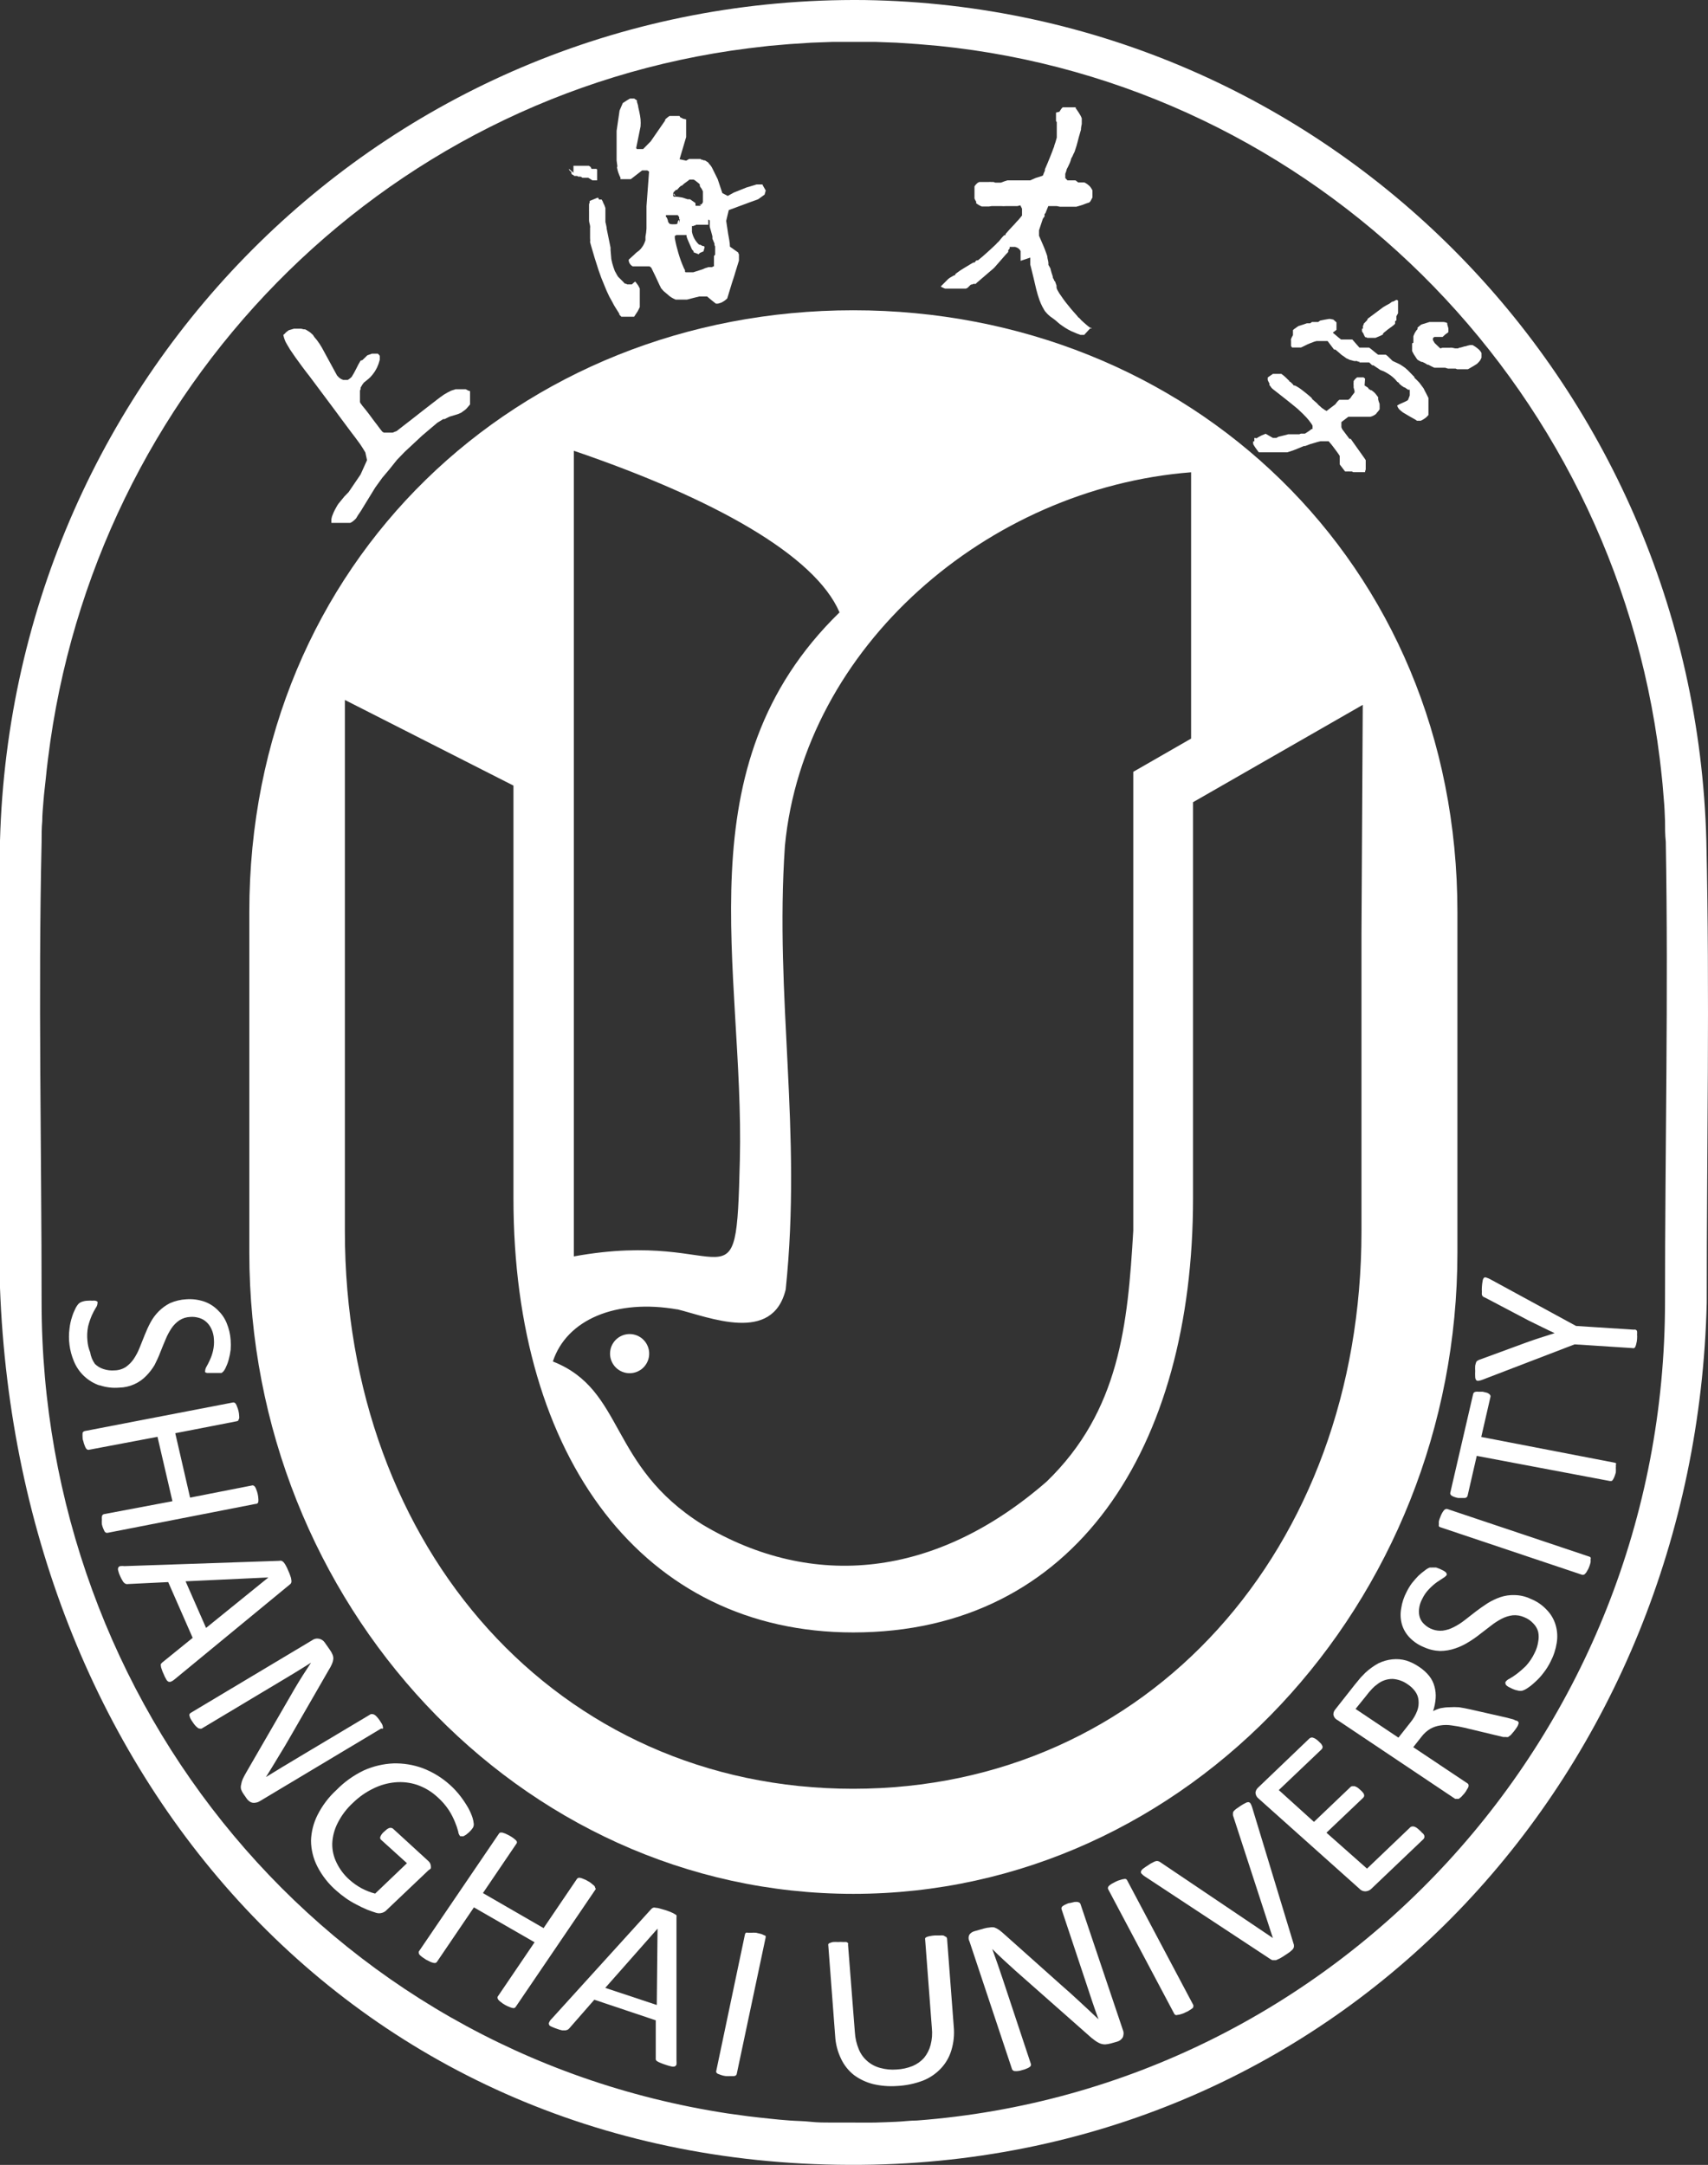 <svg xmlns="http://www.w3.org/2000/svg" xmlns:xlink="http://www.w3.org/1999/xlink" width="132.628" height="168.111" viewBox="0 0 132.628 168.111" fill="none">
<rect x="0" y="0" width="132.628" height="168.111" fill="#333333" stroke="none"/>
<path d="M132.5 65.284C131.54 29.494 103 0.544 67.14 0.004C30.36 -0.396 1 28.844 0 65.284L0 100.004C1.43 138.434 28.27 168.934 67.79 168.094C104.86 167.264 131.66 137.324 132.53 101.154C132.53 89.174 132.77 77.234 132.5 65.284ZM129.29 101.084C129.29 134.684 103.72 162.194 71.21 164.664C70.66 164.664 70.12 164.744 69.57 164.764C69.02 164.784 68.48 164.814 67.93 164.824C67.38 164.834 66.82 164.824 66.26 164.824C65.7 164.824 65.15 164.824 64.6 164.824C64.05 164.824 63.5 164.824 62.95 164.764C62.4 164.704 61.86 164.704 61.32 164.664C60.78 164.624 60.23 164.574 59.7 164.514C59.17 164.454 58.62 164.404 58.09 164.334L56.49 164.114C25.26 159.334 3.23 132.364 3.23 101.114C3.23 89.234 2.96 77.264 3.23 65.394C3.23 64.844 3.23 64.304 3.28 63.764C3.28 63.224 3.34 62.684 3.38 62.144C3.42 61.604 3.5 61.004 3.55 60.504C3.6 60.004 3.66 59.434 3.73 58.904C7.26 30.244 29.48 7.384 58.09 3.754L59.7 3.564L61.32 3.424L63 3.314L64.65 3.254L66.31 3.254L67.98 3.254L69.62 3.314L71.26 3.424L72.88 3.564C101.97 6.514 125.24 29.564 128.88 58.904C128.95 59.434 129 59.974 129.06 60.504C129.12 61.034 129.15 61.574 129.2 62.114C129.25 62.654 129.27 63.194 129.29 63.734C129.29 64.274 129.29 64.814 129.35 65.364C129.56 77.234 129.29 89.204 129.29 101.084Z" fill-rule="evenodd"  fill="#FFFFFF" >
</path>
<path d="M113.17 97.264L113.17 70.824C113.17 43.614 92.24 24.094 66.26 24.094C40.28 24.094 19.36 43.604 19.36 70.824L19.36 97.264C19.36 124.474 40.29 147.064 66.26 147.064C92.23 147.064 113.17 124.474 113.17 97.264ZM44.56 35.004C55.42 38.714 63.29 43.114 65.19 47.554C52.87 59.554 57.81 75.214 57.45 90.074C57.15 102.424 56.9 95.314 44.56 97.564L44.56 35.004ZM52.56 101.664C55.11 102.294 59.99 104.354 61.01 100.134C62.3 87.754 60.14 77.544 60.95 65.674C62.43 50.254 76.67 37.904 92.49 36.674L92.49 57.354L88 59.934L88 95.564C87.57 102.874 86.94 109.564 81.28 115.044C72.69 122.534 63.12 123.514 54.54 118.384C47.21 113.784 48.54 107.934 42.93 105.724C44 102.464 47.84 100.844 52.61 101.684L52.56 101.664ZM26.78 95.614L26.78 72.474L26.78 54.354L39.87 61.004L39.87 93.054C39.87 113.264 49.99 126.764 66.25 126.764C83.53 126.764 92.64 112.404 92.64 93.054L92.64 62.294L105.82 54.734L105.72 72.474L105.72 95.614C105.72 120.274 89.15 138.904 66.24 138.904C43.34 138.904 26.78 120.314 26.78 95.614Z" fill-rule="evenodd"  fill="#FFFFFF" >
</path>
<path d="M48.9 106.634C48.95 106.634 48.999 106.631 49.049 106.626C49.098 106.621 49.147 106.613 49.196 106.603C49.245 106.593 49.293 106.581 49.34 106.566C49.388 106.551 49.434 106.534 49.48 106.515C49.526 106.496 49.571 106.474 49.614 106.45C49.658 106.427 49.701 106.401 49.742 106.373C49.783 106.345 49.823 106.315 49.861 106.284C49.899 106.252 49.936 106.218 49.971 106.183C50.006 106.148 50.039 106.111 50.07 106.072C50.101 106.033 50.131 105.993 50.158 105.952C50.186 105.911 50.211 105.868 50.234 105.824C50.257 105.78 50.278 105.735 50.297 105.689C50.316 105.643 50.332 105.596 50.347 105.548C50.361 105.501 50.373 105.453 50.382 105.404C50.392 105.355 50.399 105.305 50.403 105.256C50.408 105.207 50.41 105.157 50.41 105.107C50.41 105.058 50.407 105.008 50.402 104.959C50.397 104.909 50.389 104.86 50.38 104.811C50.37 104.762 50.357 104.714 50.343 104.667C50.328 104.62 50.311 104.573 50.292 104.527C50.273 104.481 50.252 104.436 50.228 104.393C50.204 104.349 50.179 104.306 50.151 104.265C50.123 104.224 50.093 104.184 50.062 104.146C50.03 104.107 49.997 104.071 49.961 104.036C49.926 104.001 49.889 103.967 49.851 103.936C49.812 103.905 49.772 103.875 49.731 103.848C49.689 103.82 49.647 103.794 49.603 103.771C49.559 103.748 49.514 103.727 49.468 103.708C49.422 103.689 49.375 103.673 49.328 103.658C49.28 103.644 49.232 103.632 49.183 103.623C49.134 103.613 49.085 103.606 49.035 103.601C48.986 103.596 48.936 103.594 48.887 103.594C48.837 103.594 48.787 103.597 48.738 103.602C48.688 103.607 48.639 103.614 48.591 103.624C48.542 103.633 48.494 103.645 48.446 103.66C48.399 103.675 48.352 103.692 48.306 103.711C48.26 103.73 48.215 103.751 48.172 103.775C48.128 103.798 48.085 103.824 48.044 103.851C48.002 103.879 47.963 103.909 47.924 103.94C47.886 103.972 47.849 104.005 47.814 104.04C47.779 104.075 47.746 104.112 47.714 104.151C47.683 104.19 47.653 104.23 47.626 104.271C47.598 104.312 47.572 104.355 47.549 104.398C47.526 104.442 47.504 104.487 47.485 104.533C47.466 104.579 47.45 104.626 47.435 104.673C47.421 104.721 47.409 104.769 47.399 104.818C47.389 104.867 47.382 104.916 47.377 104.965C47.372 105.014 47.37 105.064 47.37 105.114C47.37 105.164 47.373 105.214 47.377 105.264C47.382 105.313 47.39 105.363 47.399 105.412C47.409 105.461 47.421 105.509 47.436 105.557C47.45 105.605 47.467 105.652 47.487 105.698C47.506 105.744 47.527 105.789 47.551 105.833C47.575 105.877 47.6 105.92 47.628 105.962C47.656 106.003 47.686 106.043 47.718 106.082C47.75 106.121 47.783 106.157 47.819 106.192C47.854 106.227 47.891 106.261 47.93 106.293C47.969 106.324 48.009 106.354 48.051 106.381C48.092 106.409 48.135 106.435 48.179 106.458C48.224 106.481 48.269 106.502 48.315 106.521C48.362 106.54 48.409 106.557 48.457 106.571C48.505 106.585 48.553 106.597 48.602 106.607C48.651 106.616 48.701 106.623 48.75 106.628C48.8 106.633 48.85 106.635 48.9 106.634Z" fill-rule="evenodd"  fill="#FFFFFF" >
</path>
<path d="M97.31 34.264L97.31 34.364L97.31 34.484L97.39 34.624L97.49 34.774L97.62 34.954L97.75 35.124L97.82 35.124L97.9 35.124L98.71 35.124L98.86 35.124L99.24 35.124L99.36 35.124L99.5 35.124L99.62 35.124L99.79 35.124L99.96 35.124L100.21 35.044L100.47 34.954L100.87 34.794L101.25 34.634L101.35 34.634C101.603 34.528 101.863 34.441 102.13 34.374L102.33 34.314L102.54 34.264L102.7 34.264L102.86 34.264L102.99 34.264L103.11 34.264L103.17 34.264L103.4 34.534L103.62 34.824C103.76 35.014 103.91 35.204 104.03 35.404L104.03 35.474C104.035 35.534 104.035 35.594 104.03 35.654C104.03 35.654 104.03 35.654 104.03 35.724C104.035 35.747 104.035 35.771 104.03 35.794L104.03 35.924L104.03 36.064L104.45 36.614L104.54 36.614L104.63 36.614C104.67 36.605 104.71 36.605 104.75 36.614L104.87 36.614L104.98 36.614L105.08 36.664L105.26 36.664L105.36 36.664L106 36.664L106 36.604C106.012 36.553 106.029 36.502 106.05 36.454L106.05 36.384L106.05 36.504C106.05 36.504 106.05 36.414 106.05 36.374L106.05 36.274L106.05 36.224C106.054 36.194 106.054 36.164 106.05 36.134C106.046 36.107 106.046 36.081 106.05 36.054C106.05 36.054 106.05 36.004 106.05 35.974C106.055 35.934 106.055 35.894 106.05 35.854C106.045 35.834 106.045 35.814 106.05 35.794L106.05 35.734L105.96 35.594L105.1 34.384L104.89 34.084L104.79 34.084L104.22 33.324L104.16 33.174L104.16 33.074L104.16 33.004L104.16 32.944L104.16 32.874L104.16 32.774L104.7 32.364L104.84 32.364L104.9 32.364L105.08 32.364L105.79 32.364L106.06 32.364L106.31 32.364L106.4 32.364C106.465 32.349 106.528 32.329 106.59 32.304C106.684 32.263 106.771 32.209 106.85 32.144L106.93 32.034L107.02 31.934L107.13 31.784C107.129 31.767 107.129 31.751 107.13 31.734C107.125 31.704 107.125 31.674 107.13 31.644L107.13 31.594L107.13 31.464C107.13 31.394 107.13 31.314 107.08 31.244L107.02 31.034C107.01 30.974 107.01 30.914 107.02 30.854L106.84 30.614C106.792 30.552 106.739 30.496 106.68 30.444L106.5 30.304L106.44 30.304C106.403 30.271 106.363 30.241 106.32 30.214L106.27 30.214L106.27 30.164L106.21 30.094L105.96 29.934L106 29.404L105.88 29.304L105.38 29.304L105.26 29.404L105.18 29.494L105.11 29.594L105.11 29.654L105.11 29.704C105.099 29.777 105.099 29.851 105.11 29.924L105.11 29.984L105.11 30.094L105.18 30.344L105.18 30.474L105.12 30.554C105.021 30.671 104.931 30.794 104.85 30.924L104.7 31.044L104.64 31.044L104.45 31.044L104.39 31.044L104.32 31.044L104 31.044C103.932 31.096 103.872 31.156 103.82 31.224L103.75 31.314L103.68 31.404L103.48 31.554L103.23 31.744L103.01 31.914L102.85 31.824L102.76 31.754L102.68 31.704L102.57 31.614C102.538 31.576 102.501 31.542 102.46 31.514L102.38 31.444L102.31 31.364L102.21 31.264L102.09 31.164L101.99 31.074L101.88 30.984L101.88 30.934C101.72 30.774 101.54 30.634 101.37 30.494L101.19 30.354L101.01 30.214L100.85 30.104L100.68 30.004C100.634 29.973 100.584 29.949 100.53 29.934L100.46 29.934L100.35 29.794L100.27 29.724L100.19 29.644L100.13 29.644L100.13 29.594L99.81 29.284C99.713 29.192 99.61 29.109 99.5 29.034L99 29.034L98.91 29.034L98.84 29.034L98.55 29.234L98.44 29.314L98.44 29.514L98.5 29.644L98.57 29.774L98.57 29.834L98.57 29.894C98.6 29.94 98.633 29.983 98.67 30.024C98.698 30.072 98.731 30.115 98.77 30.154L98.9 30.264L99.03 30.364L99.87 31.024L100.32 31.384L100.77 31.754L101.18 32.144L101.46 32.434L101.63 32.634L101.78 32.834L101.85 32.934L101.92 33.054C101.916 33.077 101.916 33.101 101.92 33.124L101.92 33.174L101.92 33.254L101.92 33.314L101.85 33.314L101.67 33.454L101.5 33.564L101.33 33.674L101.24 33.674L101.15 33.674L101.01 33.674L100.89 33.724L100.83 33.724L100.53 33.724L100.34 33.724L100.19 33.724L100.03 33.724L99.69 33.814L99.28 33.914L99.11 34.004L99 34.004L98.91 34.004L98.84 34.004L98.56 33.844L98.28 33.684L97.96 33.814L97.81 33.894L97.68 33.964L97.58 34.034L97.4 34.004L97.4 34.064L97.4 34.124L97.4 34.194L97.4 34.274L97.31 34.264Z" fill-rule="evenodd"  fill="#FFFFFF" >
</path>
<path d="M46.21 146.584C46.207 146.53 46.187 146.483 46.15 146.444L45.96 146.284C45.866 146.2 45.763 146.13 45.65 146.074C45.541 146.003 45.424 145.946 45.3 145.904C45.224 145.867 45.144 145.841 45.06 145.824C45.01 145.807 44.96 145.807 44.91 145.824C44.864 145.838 44.828 145.865 44.8 145.904L42.21 149.724L37.5 147.004L40.09 143.184C40.106 143.167 40.119 143.148 40.127 143.126C40.136 143.105 40.141 143.082 40.141 143.059C40.141 143.036 40.136 143.013 40.127 142.992C40.119 142.97 40.106 142.951 40.09 142.934C40.031 142.873 39.968 142.816 39.9 142.764C39.798 142.687 39.691 142.617 39.58 142.554L39.24 142.384L39 142.304L38.84 142.304C38.797 142.323 38.764 142.353 38.74 142.394L32.52 151.544C32.51 151.584 32.51 151.624 32.52 151.664C32.525 151.714 32.545 151.757 32.58 151.794C32.639 151.855 32.703 151.912 32.77 151.964L33.08 152.174L33.42 152.344C33.501 152.38 33.584 152.407 33.67 152.424C33.724 152.44 33.777 152.44 33.83 152.424C33.87 152.406 33.904 152.379 33.93 152.344L36.8 148.114L41.51 150.824L38.64 155.054C38.628 155.094 38.628 155.134 38.64 155.174C38.652 155.224 38.675 155.267 38.71 155.304C38.764 155.365 38.824 155.418 38.89 155.464C38.989 155.548 39.096 155.621 39.21 155.684C39.318 155.748 39.432 155.801 39.55 155.844C39.627 155.88 39.707 155.907 39.79 155.924C39.814 155.933 39.838 155.938 39.863 155.939C39.889 155.94 39.913 155.936 39.937 155.927C39.961 155.919 39.983 155.907 40.002 155.891C40.022 155.875 40.038 155.856 40.05 155.834L46.26 146.694C46.256 146.652 46.239 146.615 46.21 146.584Z" fill-rule="evenodd"  fill="#FFFFFF" >
</path>
<path d="M7.72 107.564C8.22 107.735 8.734 107.798 9.26 107.754C9.459 107.75 9.656 107.727 9.85 107.683C10.044 107.64 10.233 107.578 10.415 107.497C10.597 107.417 10.769 107.319 10.931 107.204C11.094 107.089 11.243 106.959 11.38 106.814C11.618 106.568 11.824 106.298 12 106.004C12.16 105.684 12.32 105.354 12.45 105.004C12.58 104.654 12.72 104.354 12.86 104.004C12.982 103.706 13.132 103.423 13.31 103.154C13.473 102.908 13.676 102.701 13.92 102.534C14.047 102.451 14.182 102.386 14.327 102.34C14.471 102.295 14.619 102.27 14.77 102.264C14.998 102.246 15.221 102.27 15.44 102.334C15.65 102.39 15.837 102.49 16 102.634C16.176 102.788 16.312 102.972 16.41 103.184C16.532 103.441 16.598 103.711 16.61 103.994C16.634 104.301 16.61 104.604 16.54 104.904C16.481 105.153 16.398 105.393 16.29 105.624C16.2 105.824 16.11 105.994 16.03 106.134C15.972 106.23 15.938 106.333 15.93 106.444C15.92 106.481 15.92 106.518 15.93 106.554C15.973 106.584 16.019 106.604 16.07 106.614L16.3 106.614L16.6 106.614L16.89 106.614L17.08 106.614L17.21 106.614L17.34 106.504C17.43 106.396 17.5 106.276 17.55 106.144C17.645 105.949 17.718 105.746 17.77 105.534C17.833 105.298 17.88 105.058 17.91 104.814C17.93 104.561 17.93 104.308 17.91 104.054C17.878 103.59 17.771 103.143 17.59 102.714C17.428 102.332 17.194 101.998 16.89 101.714C16.589 101.419 16.239 101.202 15.84 101.064C15.391 100.917 14.931 100.86 14.46 100.894C14.022 100.918 13.602 101.018 13.2 101.194C12.873 101.361 12.579 101.574 12.32 101.834C12.07 102.088 11.86 102.371 11.69 102.684C11.517 103.008 11.364 103.342 11.23 103.684L10.83 104.684C10.71 104.984 10.56 105.267 10.38 105.534C10.216 105.772 10.016 105.976 9.78 106.144C9.651 106.229 9.512 106.294 9.364 106.34C9.216 106.386 9.065 106.411 8.91 106.414C8.613 106.44 8.323 106.406 8.04 106.314C7.785 106.234 7.562 106.1 7.37 105.914C7.177 105.64 7.054 105.336 7 105.004C6.884 104.722 6.814 104.429 6.79 104.124C6.75 103.748 6.767 103.375 6.84 103.004C6.914 102.71 7.011 102.424 7.13 102.144C7.221 101.941 7.324 101.744 7.44 101.554C7.518 101.45 7.561 101.334 7.57 101.204C7.582 101.164 7.582 101.124 7.57 101.084C7.522 101.04 7.465 101.014 7.4 101.004C7.327 100.992 7.254 100.992 7.18 101.004C7.064 100.994 6.947 100.994 6.83 101.004C6.672 101.005 6.519 101.032 6.37 101.084C6.268 101.118 6.178 101.171 6.1 101.244C5.998 101.358 5.915 101.485 5.85 101.624C5.744 101.833 5.657 102.05 5.59 102.274C5.497 102.558 5.433 102.848 5.4 103.144C5.341 103.575 5.34 104.006 5.396 104.436C5.452 104.867 5.563 105.283 5.73 105.684C5.818 105.906 5.929 106.115 6.063 106.311C6.196 106.509 6.35 106.689 6.522 106.853C6.695 107.017 6.883 107.161 7.087 107.284C7.29 107.408 7.505 107.508 7.73 107.584L7.72 107.564Z" fill-rule="evenodd"  fill="#FFFFFF" >
</path>
<path d="M22.621 122.884C22.637 122.818 22.637 122.751 22.621 122.684C22.613 122.584 22.59 122.487 22.551 122.394C22.505 122.247 22.448 122.104 22.381 121.964C22.327 121.826 22.264 121.693 22.191 121.564C22.147 121.478 22.093 121.398 22.031 121.324C21.985 121.274 21.932 121.234 21.871 121.204C21.804 121.188 21.737 121.188 21.671 121.204L9.671 121.614C9.557 121.599 9.444 121.599 9.331 121.614C9.263 121.632 9.213 121.672 9.181 121.734C9.151 121.814 9.151 121.894 9.181 121.974C9.213 122.113 9.259 122.246 9.321 122.374C9.372 122.495 9.432 122.612 9.501 122.724C9.538 122.8 9.588 122.867 9.651 122.924C9.694 122.963 9.744 122.99 9.801 123.004C9.854 123.015 9.907 123.015 9.961 123.004L13.061 122.854L14.961 127.184L12.591 129.104L12.491 129.214C12.479 129.264 12.479 129.314 12.491 129.364C12.497 129.448 12.517 129.528 12.551 129.604C12.593 129.742 12.646 129.876 12.711 130.004C12.762 130.14 12.825 130.27 12.901 130.394C12.939 130.474 12.996 130.538 13.071 130.584C13.141 130.61 13.211 130.61 13.281 130.584C13.384 130.539 13.477 130.479 13.561 130.404L22.561 122.994C22.586 122.96 22.606 122.924 22.621 122.884ZM16.001 126.414L14.411 122.794L20.841 122.494L16.001 126.414Z" fill-rule="evenodd"  fill="#FFFFFF" >
</path>
<path d="M33.45 145.094C33.462 145.021 33.462 144.947 33.45 144.874C33.441 144.804 33.421 144.738 33.39 144.674C33.355 144.614 33.312 144.561 33.26 144.514L30.52 142.004C30.484 141.976 30.444 141.956 30.4 141.944C30.347 141.935 30.293 141.935 30.24 141.944C30.173 141.969 30.109 142.003 30.05 142.044C29.974 142.104 29.9 142.167 29.83 142.234C29.702 142.337 29.605 142.464 29.54 142.614C29.529 142.636 29.522 142.659 29.52 142.683C29.517 142.707 29.518 142.731 29.523 142.755C29.529 142.779 29.538 142.801 29.551 142.821C29.564 142.842 29.581 142.859 29.6 142.874L31.6 144.684L29.13 147.044C28.757 146.947 28.4 146.807 28.06 146.624C27.729 146.441 27.422 146.225 27.14 145.974C26.719 145.601 26.386 145.161 26.14 144.654C26.023 144.421 25.936 144.178 25.878 143.925C25.821 143.671 25.795 143.414 25.8 143.154C25.812 142.877 25.853 142.604 25.924 142.336C25.995 142.068 26.093 141.811 26.22 141.564C26.523 140.964 26.923 140.437 27.42 139.984C27.884 139.533 28.407 139.166 28.99 138.884C29.524 138.62 30.087 138.46 30.68 138.404C31.256 138.352 31.82 138.415 32.37 138.594C32.953 138.794 33.473 139.1 33.93 139.514C34.289 139.825 34.599 140.178 34.86 140.574C35.05 140.872 35.21 141.186 35.34 141.514C35.438 141.745 35.518 141.982 35.58 142.224C35.594 142.359 35.644 142.479 35.73 142.584C35.767 142.594 35.803 142.594 35.84 142.584C35.893 142.598 35.947 142.598 36 142.584L36.19 142.474L36.43 142.274C36.54 142.172 36.637 142.059 36.72 141.934C36.77 141.844 36.793 141.747 36.79 141.644C36.776 141.473 36.742 141.307 36.69 141.144C36.603 140.884 36.493 140.634 36.36 140.394C36.183 140.084 35.986 139.788 35.77 139.504C35.516 139.17 35.233 138.863 34.92 138.584C34.298 138.029 33.598 137.603 32.82 137.304C32.083 137.037 31.323 136.913 30.54 136.934C30.146 136.951 29.758 137.006 29.375 137.097C28.991 137.188 28.62 137.313 28.26 137.474C27.456 137.858 26.743 138.368 26.12 139.004C25.517 139.559 25.03 140.203 24.66 140.934C24.502 141.245 24.381 141.569 24.295 141.906C24.209 142.243 24.16 142.586 24.15 142.934C24.153 143.282 24.196 143.625 24.279 143.963C24.361 144.301 24.482 144.624 24.64 144.934C24.827 145.299 25.047 145.642 25.301 145.963C25.555 146.285 25.838 146.578 26.15 146.844C26.376 147.044 26.613 147.231 26.86 147.404C27.115 147.584 27.382 147.744 27.66 147.884C27.93 148.032 28.206 148.165 28.49 148.284C28.77 148.394 29.01 148.474 29.2 148.534C29.36 148.584 29.52 148.584 29.68 148.534C29.822 148.492 29.942 148.415 30.04 148.304L33.27 145.234C33.336 145.195 33.396 145.148 33.45 145.094Z" fill-rule="evenodd"  fill="#FFFFFF" >
</path>
<path d="M20 116.734C20.039 116.699 20.059 116.656 20.06 116.604C20.07 116.524 20.07 116.444 20.06 116.364C20.045 116.122 19.992 115.889 19.9 115.664C19.875 115.59 19.842 115.52 19.8 115.454C19.768 115.411 19.728 115.378 19.68 115.354C19.637 115.339 19.593 115.339 19.55 115.354L14.76 116.294L13.61 111.294L18.39 110.364C18.436 110.356 18.476 110.336 18.51 110.304C18.51 110.304 18.51 110.234 18.57 110.164C18.58 110.087 18.58 110.011 18.57 109.934C18.566 109.812 18.549 109.692 18.52 109.574C18.494 109.457 18.457 109.344 18.41 109.234C18.384 109.157 18.351 109.084 18.31 109.014C18.28 108.969 18.24 108.935 18.19 108.914C18.143 108.899 18.097 108.899 18.05 108.914L6.59 111.124C6.544 111.132 6.504 111.152 6.47 111.184C6.449 111.201 6.433 111.221 6.422 111.246C6.412 111.271 6.408 111.297 6.41 111.324C6.404 111.404 6.404 111.484 6.41 111.564C6.41 111.654 6.41 111.774 6.47 111.914C6.495 112.035 6.532 112.151 6.58 112.264C6.605 112.338 6.638 112.408 6.68 112.474C6.71 112.519 6.75 112.553 6.8 112.574C6.847 112.589 6.893 112.589 6.94 112.574L12.23 111.574L13.39 116.574L8.09 117.574C8.044 117.582 8.004 117.602 7.97 117.634C7.936 117.675 7.916 117.721 7.91 117.774C7.9 117.851 7.9 117.927 7.91 118.004C7.899 118.124 7.899 118.244 7.91 118.364C7.935 118.481 7.971 118.595 8.02 118.704L8.12 118.924C8.152 118.967 8.192 119 8.24 119.024C8.287 119.034 8.333 119.034 8.38 119.024L19.84 116.784C19.9 116.788 19.953 116.771 20 116.734Z" fill-rule="evenodd"  fill="#FFFFFF" >
</path>
<path d="M29.731 134.234C29.747 134.188 29.747 134.141 29.731 134.094C29.721 134.016 29.698 133.943 29.661 133.874L29.481 133.594C29.413 133.491 29.336 133.394 29.251 133.304C29.201 133.242 29.141 133.192 29.071 133.154C29.024 133.128 28.974 133.112 28.921 133.104L28.801 133.104L23.241 136.424L21.941 137.204L20.651 137.994L21.141 137.204L21.631 136.394C21.797 136.128 21.967 135.848 22.141 135.554L22.651 134.674L25.531 129.674C25.627 129.525 25.711 129.368 25.781 129.204C25.834 129.086 25.867 128.963 25.881 128.834C25.889 128.72 25.872 128.61 25.831 128.504C25.777 128.368 25.707 128.242 25.621 128.124L25.201 127.524C25.102 127.396 24.976 127.31 24.821 127.264C24.723 127.238 24.624 127.233 24.524 127.25C24.425 127.268 24.334 127.306 24.251 127.364L14.801 133.014C14.769 133.04 14.742 133.07 14.721 133.104C14.699 133.154 14.699 133.204 14.721 133.254C14.735 133.324 14.758 133.391 14.791 133.454C14.846 133.559 14.91 133.659 14.981 133.754C15.084 133.922 15.214 134.065 15.371 134.184C15.418 134.218 15.472 134.235 15.531 134.234C15.571 134.244 15.611 134.244 15.651 134.234L21.831 130.534L23.011 129.824L24.151 129.114C23.941 129.434 23.721 129.774 23.501 130.114C23.281 130.454 23.081 130.804 22.891 131.114L19.161 137.564C19.031 137.794 18.921 137.984 18.851 138.144C18.788 138.289 18.745 138.439 18.721 138.594C18.69 138.714 18.69 138.834 18.721 138.954C18.768 139.082 18.832 139.202 18.911 139.314L19.191 139.714C19.24 139.776 19.297 139.829 19.361 139.874C19.425 139.929 19.498 139.966 19.581 139.984C19.671 140.004 19.761 140.004 19.851 139.984C19.961 139.968 20.065 139.932 20.161 139.874L29.601 134.224C29.643 134.242 29.686 134.246 29.731 134.234Z" fill-rule="evenodd"  fill="#FFFFFF" >
</path>
<path d="M52.41 148.645C52.319 148.585 52.222 148.535 52.12 148.495C52 148.445 51.85 148.385 51.66 148.325L51.21 148.195C51.112 148.166 51.012 148.149 50.91 148.145C50.843 148.123 50.777 148.123 50.71 148.145C50.651 148.169 50.601 148.206 50.56 148.255L42.83 156.775C42.748 156.851 42.684 156.941 42.64 157.045C42.625 157.073 42.617 157.103 42.617 157.135C42.617 157.167 42.625 157.197 42.64 157.225C42.64 157.285 42.73 157.335 42.84 157.385C42.974 157.445 43.11 157.499 43.25 157.545C43.383 157.597 43.52 157.637 43.66 157.665L43.92 157.665L44.08 157.615C44.125 157.587 44.165 157.553 44.2 157.515L46.15 155.285L50.92 156.885L50.92 159.785L50.92 159.935C50.944 159.979 50.974 160.019 51.01 160.055C51.087 160.101 51.167 160.141 51.25 160.175C51.39 160.237 51.533 160.29 51.68 160.335C51.827 160.387 51.977 160.431 52.13 160.465C52.217 160.489 52.303 160.489 52.39 160.465C52.424 160.452 52.453 160.432 52.478 160.406C52.502 160.38 52.52 160.349 52.53 160.315C52.539 160.211 52.539 160.108 52.53 160.005L52.53 148.905C52.539 148.845 52.539 148.785 52.53 148.725C52.493 148.693 52.453 148.667 52.41 148.645ZM51 155.695L47 154.365L51.06 149.765L51 155.695Z" fill-rule="evenodd"  fill="#FFFFFF" >
</path>
<path d="M110.43 142.325C110.365 142.249 110.295 142.179 110.22 142.115C110.147 142.047 110.07 141.984 109.99 141.925C109.928 141.884 109.861 141.854 109.79 141.835C109.737 141.825 109.683 141.825 109.63 141.835C109.585 141.845 109.545 141.865 109.51 141.895L106.15 145.105L103 142.315L105.85 139.605C105.881 139.573 105.904 139.536 105.92 139.495C105.935 139.448 105.935 139.401 105.92 139.355C105.902 139.289 105.869 139.233 105.82 139.185C105.761 139.111 105.694 139.044 105.62 138.985C105.549 138.915 105.472 138.851 105.39 138.795L105.2 138.705L105 138.705C104.948 138.706 104.905 138.726 104.87 138.765L102.03 141.475L99.3 139.005L102.62 135.845C102.655 135.812 102.679 135.772 102.69 135.725C102.705 135.681 102.705 135.638 102.69 135.595C102.664 135.531 102.631 135.471 102.59 135.415L102.39 135.215C102.316 135.144 102.236 135.081 102.15 135.025C102.087 134.986 102.021 134.956 101.95 134.935C101.897 134.915 101.843 134.915 101.79 134.935C101.745 134.951 101.705 134.974 101.67 135.005L97.67 138.835C97.62 138.884 97.579 138.941 97.548 139.005C97.517 139.068 97.498 139.135 97.49 139.205C97.493 139.295 97.516 139.381 97.558 139.462C97.6 139.542 97.657 139.61 97.73 139.665L105.56 146.665C105.625 146.737 105.702 146.79 105.791 146.825C105.881 146.86 105.974 146.873 106.07 146.865C106.218 146.849 106.348 146.793 106.46 146.695L110.53 142.815C110.563 142.781 110.587 142.741 110.6 142.695C110.614 142.645 110.614 142.595 110.6 142.545C110.568 142.453 110.511 142.379 110.43 142.325Z" fill-rule="evenodd"  fill="#FFFFFF" >
</path>
<path d="M117.69 133.604C117.631 133.566 117.567 133.536 117.5 133.514L117.01 133.384L114.19 132.744C113.87 132.674 113.57 132.614 113.3 132.574C113.047 132.556 112.793 132.556 112.54 132.574C112.315 132.576 112.091 132.6 111.87 132.644C111.664 132.698 111.467 132.774 111.28 132.874C111.389 132.55 111.456 132.216 111.48 131.874C111.501 131.566 111.471 131.262 111.39 130.964C111.31 130.663 111.173 130.39 110.98 130.144C110.753 129.866 110.49 129.63 110.19 129.434C109.881 129.221 109.548 129.058 109.19 128.944C108.836 128.844 108.476 128.814 108.11 128.854C107.732 128.894 107.372 128.998 107.03 129.164C106.668 129.364 106.335 129.604 106.03 129.884L105.66 130.264L105.19 130.834L103.67 132.764C103.626 132.818 103.593 132.877 103.57 132.942C103.548 133.008 103.538 133.075 103.54 133.144C103.547 133.189 103.56 133.232 103.577 133.274C103.595 133.316 103.617 133.356 103.644 133.392C103.671 133.428 103.702 133.461 103.737 133.49C103.772 133.52 103.809 133.544 103.85 133.564L112.99 139.684C113.033 139.693 113.077 139.693 113.12 139.684C113.173 139.696 113.227 139.696 113.28 139.684L113.47 139.534L113.72 139.254C113.797 139.158 113.864 139.055 113.92 138.944C113.969 138.88 114.005 138.81 114.03 138.734C114.04 138.684 114.04 138.634 114.03 138.584C114.015 138.542 113.989 138.508 113.95 138.484L109.74 135.674L110.38 134.864C110.57 134.613 110.8 134.406 111.07 134.244C111.314 134.11 111.574 134.023 111.85 133.984C112.14 133.939 112.43 133.939 112.72 133.984C113.057 134.026 113.39 134.086 113.72 134.164L116.72 134.884L116.93 134.884C116.99 134.898 117.05 134.898 117.11 134.884L117.31 134.734L117.56 134.444C117.67 134.304 117.75 134.184 117.81 134.094C117.855 134.023 117.888 133.946 117.91 133.864C117.931 133.818 117.931 133.771 117.91 133.724C117.886 133.687 117.854 133.658 117.815 133.636C117.776 133.615 117.735 133.604 117.69 133.604ZM110.05 132.844C109.923 133.177 109.747 133.48 109.52 133.754L108.59 134.934L105.26 132.704L106.07 131.704C106.217 131.504 106.377 131.314 106.55 131.134C106.667 131.007 106.797 130.894 106.94 130.794C107.109 130.656 107.297 130.551 107.503 130.479C107.709 130.407 107.921 130.372 108.14 130.374C108.351 130.388 108.556 130.431 108.755 130.502C108.954 130.574 109.139 130.671 109.31 130.794C109.537 130.942 109.731 131.125 109.89 131.344C109.964 131.445 110.023 131.554 110.068 131.671C110.112 131.789 110.139 131.91 110.15 132.034C110.179 132.312 110.145 132.582 110.05 132.844Z" fill-rule="evenodd"  fill="#FFFFFF" >
</path>
<path d="M59.32 150.274C59.248 150.231 59.171 150.198 59.09 150.174L58.71 150.084C58.587 150.076 58.464 150.076 58.34 150.084L58.08 150.084C58.027 150.066 57.974 150.066 57.92 150.084C57.888 150.115 57.864 150.152 57.85 150.194L55.62 160.804C55.605 160.844 55.605 160.884 55.62 160.924C55.647 160.971 55.684 161.008 55.73 161.034L55.97 161.124C56.093 161.17 56.22 161.2 56.35 161.214C56.48 161.222 56.61 161.222 56.74 161.214L57 161.214C57.057 161.211 57.107 161.191 57.15 161.154C57.182 161.124 57.203 161.088 57.21 161.044L59.45 150.464C59.461 150.421 59.461 150.378 59.45 150.334C59.413 150.302 59.37 150.282 59.32 150.274Z" fill-rule="evenodd"  fill="#FFFFFF" >
</path>
<path d="M97.24 140.374C97.211 140.27 97.171 140.17 97.12 140.074C97.087 140.011 97.037 139.967 96.97 139.944C96.884 139.939 96.804 139.959 96.73 140.004C96.594 140.067 96.464 140.141 96.34 140.224L95.98 140.474C95.91 140.527 95.847 140.587 95.79 140.654C95.756 140.698 95.739 140.748 95.74 140.804C95.737 140.857 95.737 140.911 95.74 140.964L98.84 150.494L90.08 144.594C90.032 144.559 89.978 144.536 89.92 144.524C89.867 144.508 89.814 144.508 89.76 144.524C89.682 144.542 89.609 144.572 89.54 144.614C89.413 144.672 89.293 144.742 89.18 144.824C89.01 144.934 88.87 145.024 88.77 145.104C88.694 145.158 88.637 145.228 88.6 145.314C88.589 145.348 88.588 145.382 88.597 145.416C88.606 145.451 88.624 145.48 88.65 145.504C88.724 145.586 88.807 145.656 88.9 145.714L98.68 152.154L98.8 152.214L98.93 152.214L99.08 152.214L99.26 152.134C99.341 152.102 99.417 152.062 99.49 152.014C99.594 151.957 99.694 151.893 99.79 151.824C99.94 151.734 100.06 151.644 100.16 151.574C100.237 151.512 100.311 151.445 100.38 151.374C100.422 151.323 100.452 151.267 100.47 151.204C100.48 151.141 100.48 151.077 100.47 151.014L97.24 140.374Z" fill-rule="evenodd"  fill="#FFFFFF" >
</path>
<path d="M83.9 147.854C83.886 147.814 83.863 147.781 83.83 147.754C83.783 147.726 83.733 147.706 83.68 147.694C83.6 147.684 83.52 147.684 83.44 147.694L83.09 147.774C82.94 147.774 82.82 147.864 82.73 147.894C82.655 147.926 82.585 147.966 82.52 148.014C82.477 148.044 82.447 148.084 82.43 148.134C82.42 148.174 82.42 148.214 82.43 148.254L84.37 154.084C84.51 154.514 84.66 154.974 84.82 155.444C84.98 155.914 85.14 156.374 85.3 156.804L84.61 156.154L83.9 155.494L83.16 154.814L82.38 154.124L78 150.214C77.867 150.09 77.727 149.973 77.58 149.864C77.468 149.786 77.348 149.722 77.22 149.674C77.1 149.649 76.98 149.649 76.86 149.674C76.707 149.685 76.557 149.712 76.41 149.754L75.67 149.964C75.592 149.984 75.52 150.016 75.453 150.06C75.386 150.105 75.328 150.16 75.28 150.224C75.258 150.265 75.242 150.308 75.23 150.352C75.219 150.398 75.213 150.443 75.213 150.489C75.213 150.535 75.219 150.581 75.23 150.626C75.242 150.671 75.258 150.714 75.28 150.754L78.58 160.664C78.587 160.709 78.611 160.742 78.65 160.764C78.689 160.804 78.735 160.824 78.79 160.824C78.87 160.833 78.95 160.833 79.03 160.824C79.153 160.813 79.273 160.786 79.39 160.744C79.511 160.718 79.628 160.678 79.74 160.624C79.814 160.596 79.884 160.56 79.95 160.514C79.995 160.484 80.028 160.444 80.05 160.394C80.06 160.354 80.06 160.314 80.05 160.274L77.9 153.794L77.48 152.554C77.34 152.144 77.19 151.734 77.05 151.344C77.32 151.614 77.61 151.904 77.93 152.194L78.84 153.024L84.48 158.004C84.644 158.159 84.817 158.302 85 158.434C85.133 158.536 85.276 158.619 85.43 158.684C85.556 158.732 85.686 158.756 85.82 158.754C85.962 158.744 86.102 158.721 86.24 158.684L86.74 158.544C86.818 158.521 86.891 158.488 86.96 158.444C87.03 158.398 87.09 158.341 87.14 158.274C87.191 158.206 87.221 158.13 87.23 158.044C87.253 157.944 87.253 157.844 87.23 157.744L83.9 147.854Z" fill-rule="evenodd"  fill="#FFFFFF" >
</path>
<path d="M73.37 150.364C73.331 150.326 73.284 150.303 73.23 150.294C73.147 150.285 73.064 150.285 72.98 150.294L72.6 150.294C72.469 150.302 72.339 150.319 72.21 150.344C72.124 150.359 72.041 150.382 71.96 150.414C71.912 150.433 71.872 150.463 71.84 150.504C71.831 150.544 71.831 150.584 71.84 150.624L72.36 157.484C72.407 157.93 72.374 158.37 72.26 158.804C72.162 159.174 71.992 159.507 71.75 159.804C71.5 160.08 71.203 160.29 70.86 160.434C70.462 160.593 70.049 160.683 69.62 160.704C69.193 160.738 68.773 160.698 68.36 160.584C67.987 160.488 67.653 160.315 67.36 160.064C67.063 159.811 66.84 159.504 66.69 159.144C66.509 158.712 66.406 158.262 66.38 157.794L65.85 151.004C65.865 150.964 65.865 150.924 65.85 150.884C65.85 150.884 65.78 150.824 65.72 150.804L65.47 150.804C65.34 150.794 65.21 150.794 65.08 150.804C64.95 150.795 64.82 150.795 64.69 150.804C64.607 150.817 64.527 150.841 64.45 150.874C64.395 150.887 64.352 150.917 64.32 150.964C64.31 151.004 64.31 151.044 64.32 151.084L64.85 158.084C64.883 158.711 65.036 159.308 65.31 159.874C65.426 160.12 65.568 160.349 65.737 160.562C65.906 160.775 66.097 160.966 66.31 161.134C66.758 161.463 67.252 161.696 67.79 161.834C68.403 161.978 69.022 162.028 69.65 161.984C70.338 161.951 71.005 161.814 71.65 161.574C71.915 161.471 72.166 161.34 72.402 161.181C72.638 161.022 72.854 160.84 73.05 160.634C73.24 160.435 73.405 160.216 73.543 159.977C73.682 159.739 73.791 159.488 73.87 159.224C74.055 158.62 74.119 158.003 74.06 157.374L73.54 150.534C73.536 150.513 73.529 150.493 73.519 150.474C73.51 150.455 73.497 150.437 73.482 150.422C73.467 150.407 73.45 150.394 73.43 150.385C73.411 150.375 73.391 150.368 73.37 150.364Z" fill-rule="evenodd"  fill="#FFFFFF" >
</path>
<path d="M87.52 146.004C87.501 145.964 87.471 145.934 87.43 145.914C87.377 145.897 87.324 145.897 87.27 145.914C87.185 145.924 87.101 145.944 87.02 145.974C86.896 146.006 86.776 146.05 86.66 146.104L86.34 146.274C86.266 146.318 86.196 146.368 86.13 146.424C86.089 146.46 86.059 146.503 86.04 146.554C86.025 146.598 86.025 146.641 86.04 146.684L91.18 156.374C91.2 156.414 91.23 156.444 91.27 156.464C91.324 156.486 91.377 156.486 91.43 156.464C91.516 156.459 91.599 156.442 91.68 156.414C91.806 156.382 91.926 156.335 92.04 156.274C92.162 156.229 92.275 156.169 92.38 156.094C92.453 156.056 92.519 156.009 92.58 155.954C92.63 155.954 92.66 155.864 92.66 155.824C92.674 155.781 92.674 155.738 92.66 155.694L87.52 146.004Z" fill-rule="evenodd"  fill="#FFFFFF" >
</path>
<path d="M123.4 120.874L112.4 117.184C112.354 117.169 112.307 117.169 112.26 117.184C112.209 117.203 112.166 117.233 112.13 117.274C112.078 117.337 112.032 117.404 111.99 117.474C111.929 117.579 111.879 117.689 111.84 117.804C111.793 117.911 111.756 118.021 111.73 118.134C111.722 118.211 111.722 118.287 111.73 118.364C111.718 118.417 111.718 118.471 111.73 118.524C111.761 118.557 111.798 118.58 111.84 118.594L122.84 122.284C122.884 122.299 122.927 122.299 122.97 122.284C123.025 122.271 123.068 122.241 123.1 122.194C123.159 122.136 123.206 122.069 123.24 121.994C123.306 121.893 123.359 121.787 123.4 121.674C123.445 121.56 123.482 121.443 123.51 121.324C123.518 121.244 123.518 121.164 123.51 121.084C123.532 121.037 123.532 120.991 123.51 120.944C123.483 120.907 123.446 120.883 123.4 120.874Z" fill-rule="evenodd"  fill="#FFFFFF" >
</path>
<path d="M120.101 125.004C119.927 124.818 119.735 124.653 119.524 124.509C119.313 124.366 119.088 124.248 118.851 124.154C118.459 123.968 118.046 123.871 117.611 123.864C117.231 123.85 116.861 123.904 116.501 124.024C116.15 124.147 115.816 124.307 115.501 124.504C115.191 124.704 114.881 124.924 114.591 125.144L113.731 125.814C113.466 126.023 113.182 126.203 112.881 126.354C112.614 126.494 112.33 126.584 112.031 126.624C111.9 126.638 111.769 126.637 111.638 126.621C111.507 126.606 111.38 126.577 111.256 126.533C111.131 126.49 111.013 126.434 110.901 126.365C110.789 126.296 110.686 126.216 110.591 126.124C110.434 125.98 110.32 125.806 110.251 125.604C110.184 125.388 110.164 125.168 110.191 124.944C110.22 124.664 110.304 124.4 110.441 124.154C110.577 123.867 110.757 123.61 110.981 123.384C111.162 123.194 111.359 123.02 111.571 122.864L112.071 122.534C112.172 122.478 112.258 122.404 112.331 122.314C112.346 122.274 112.346 122.234 112.331 122.194C112.314 122.144 112.284 122.104 112.241 122.074C112.185 122.028 112.125 121.988 112.061 121.954L111.791 121.824L111.521 121.724C111.461 121.718 111.401 121.718 111.341 121.724C111.294 121.716 111.248 121.716 111.201 121.724L111.021 121.724C110.886 121.777 110.762 121.85 110.651 121.944C110.468 122.075 110.294 122.218 110.131 122.374C109.954 122.556 109.788 122.746 109.631 122.944C109.478 123.153 109.345 123.373 109.231 123.604C109.011 124.016 108.868 124.452 108.801 124.914C108.728 125.329 108.748 125.739 108.861 126.144C108.976 126.523 109.17 126.856 109.441 127.144C109.76 127.478 110.133 127.732 110.561 127.904C110.961 128.088 111.381 128.188 111.821 128.204C112.225 128.202 112.618 128.136 113.001 128.004C113.353 127.887 113.686 127.73 114.001 127.534C114.318 127.345 114.622 127.135 114.911 126.904L115.771 126.244C116.031 126.038 116.308 125.858 116.601 125.704C116.868 125.564 117.152 125.474 117.451 125.434C117.606 125.419 117.761 125.424 117.916 125.449C118.07 125.475 118.218 125.52 118.361 125.584C118.631 125.69 118.864 125.85 119.061 126.064C119.245 126.248 119.372 126.464 119.441 126.714C119.493 126.974 119.493 127.234 119.441 127.494C119.395 127.8 119.302 128.09 119.161 128.364C118.986 128.73 118.763 129.064 118.491 129.364C118.268 129.586 118.031 129.793 117.781 129.984C117.596 130.124 117.403 130.251 117.201 130.364C117.078 130.42 116.978 130.503 116.901 130.614C116.886 130.654 116.886 130.694 116.901 130.734C116.906 130.784 116.926 130.828 116.961 130.864C117.016 130.914 117.076 130.957 117.141 130.994L117.441 131.144C117.585 131.21 117.735 131.257 117.891 131.284C118.001 131.31 118.111 131.31 118.221 131.284C118.368 131.234 118.504 131.164 118.631 131.074C118.834 130.938 119.024 130.784 119.201 130.614C119.434 130.408 119.644 130.182 119.831 129.934C120.053 129.655 120.243 129.355 120.401 129.034C120.641 128.574 120.801 128.088 120.881 127.574C120.957 127.112 120.93 126.655 120.801 126.204C120.736 125.978 120.644 125.764 120.526 125.56C120.407 125.358 120.266 125.172 120.101 125.004Z" fill-rule="evenodd"  fill="#FFFFFF" >
</path>
<path d="M127 103.254C126.957 103.242 126.913 103.242 126.87 103.254L122.38 102.964L115.75 99.354C115.649 99.295 115.542 99.249 115.43 99.214C115.4 99.199 115.368 99.191 115.335 99.191C115.302 99.191 115.27 99.199 115.24 99.214C115.179 99.283 115.142 99.363 115.13 99.454C115.099 99.616 115.079 99.779 115.07 99.944C115.061 100.067 115.061 100.191 115.07 100.314C115.062 100.391 115.062 100.467 115.07 100.544C115.088 100.598 115.118 100.645 115.16 100.684C115.208 100.721 115.261 100.747 115.32 100.764L118.72 102.554L119.72 103.044C120.06 103.214 120.4 103.374 120.72 103.524L119.59 103.884C119.21 104.014 118.85 104.124 118.51 104.254L114.89 105.584C114.831 105.601 114.778 105.627 114.73 105.664C114.677 105.693 114.64 105.737 114.62 105.794C114.59 105.879 114.567 105.965 114.55 106.054C114.541 106.191 114.541 106.327 114.55 106.464C114.541 106.617 114.541 106.771 114.55 106.924C114.551 107.011 114.574 107.091 114.62 107.164C114.644 107.19 114.673 107.208 114.707 107.219C114.741 107.23 114.775 107.231 114.81 107.224C114.931 107.205 115.047 107.172 115.16 107.124L122.27 104.394L126.76 104.684C126.803 104.7 126.847 104.7 126.89 104.684C126.94 104.658 126.973 104.618 126.99 104.564C127.024 104.494 127.047 104.421 127.06 104.344C127.093 104.226 127.113 104.106 127.12 103.984C127.13 103.864 127.13 103.744 127.12 103.624C127.128 103.544 127.128 103.464 127.12 103.384C127.113 103.353 127.098 103.326 127.077 103.303C127.056 103.28 127.03 103.263 127 103.254Z" fill-rule="evenodd"  fill="#FFFFFF" >
</path>
<path d="M125.501 113.644C125.467 113.612 125.427 113.592 125.381 113.584L115.021 111.584L115.731 108.494C115.747 108.451 115.747 108.407 115.731 108.364C115.707 108.317 115.673 108.277 115.631 108.244C115.574 108.198 115.511 108.165 115.441 108.144L115.141 108.074L114.831 108.074C114.751 108.063 114.671 108.063 114.591 108.074C114.541 108.086 114.494 108.106 114.451 108.134C114.423 108.17 114.403 108.21 114.391 108.254L112.621 115.894C112.605 115.937 112.605 115.981 112.621 116.024C112.643 116.074 112.676 116.114 112.721 116.144C112.787 116.185 112.857 116.219 112.931 116.244C113.028 116.281 113.128 116.307 113.231 116.324L113.541 116.324L113.751 116.324C113.803 116.318 113.85 116.298 113.891 116.264C113.925 116.231 113.949 116.191 113.961 116.144L114.671 113.054L125.001 115.004L125.141 115.004C125.191 114.981 125.227 114.944 125.251 114.894C125.295 114.825 125.332 114.751 125.361 114.674C125.405 114.563 125.441 114.45 125.471 114.334C125.478 114.214 125.478 114.094 125.471 113.974C125.481 113.897 125.481 113.821 125.471 113.744C125.487 113.713 125.497 113.679 125.501 113.644Z" fill-rule="evenodd"  fill="#FFFFFF" >
</path>
<path d="M54.62 15.744L54.67 15.654L54.72 15.554L54.75 15.454L54.78 15.334L54.52 15.864L54.56 15.824L54.62 15.744Z" fill-rule="evenodd"  fill="#FFFFFF" >
</path>
<path d="M54.38 15.904L54.47 15.914L54.52 15.864L54.3 15.884L54.3 15.894L54.38 15.904Z" fill-rule="evenodd"  fill="#FFFFFF" >
</path>
<path d="M54.83 14.964L54.83 14.914L54.81 15.044L54.82 15.044L54.83 14.964Z" fill-rule="evenodd"  fill="#FFFFFF" >
</path>
<path d="M52.35 15.164L52.41 15.194L52.47 15.214L52.31 15.024L52.3 15.034L52.31 15.104L52.35 15.164Z" fill-rule="evenodd"  fill="#FFFFFF" >
</path>
<path d="M44.18 13.114L44.18 13.164L44.26 13.274L44.37 13.354L44.37 13.484L44.45 13.574L44.5 13.574L44.59 13.664L44.65 13.664L44.82 13.664L44.9 13.714L45.01 13.714L45.08 13.714L45.23 13.804L45.32 13.804L45.59 13.804L45.68 13.804L46 14.004L46.08 14.004L46.17 14.004L46.24 14.004L46.31 14.004L46.37 14.004L46.37 13.954L46.37 13.564L46.37 13.474L46.37 13.384L46.37 13.304L46.37 13.234L46.37 13.164L46.31 13.114L46.25 13.114L46.18 13.114L46.12 13.114L45.93 13.114L45.87 12.974L45.73 12.874L45.66 12.874L45.59 12.874L45.53 12.874L45.21 12.874L45.12 12.874L44.95 12.874L44.79 12.874L44.7 12.874L44.53 12.874L44.53 12.984L44.53 13.114L44.53 13.244C44.519 13.274 44.519 13.304 44.53 13.334C44.532 13.361 44.532 13.387 44.53 13.414C44.53 13.414 44.17 13.104 44.18 13.114Z" fill-rule="evenodd"  fill="#FFFFFF" >
</path>
<path d="M46.46 15.364L46.37 15.364L45.79 15.604L45.79 15.664L45.79 15.724C45.764 15.771 45.748 15.821 45.74 15.874L45.74 16.124L45.74 16.214C45.74 16.214 45.74 16.214 45.74 16.294C45.734 16.321 45.734 16.347 45.74 16.374L45.74 16.614L45.74 17.004L45.74 17.114C45.74 17.254 45.8 17.394 45.82 17.544C45.84 17.694 45.82 17.644 45.82 17.684C45.815 17.734 45.815 17.784 45.82 17.834L45.82 18.244L45.82 18.304C45.82 18.374 45.82 18.444 45.82 18.514C45.834 18.611 45.834 18.707 45.82 18.804L45.9 19.094C46.08 19.724 46.27 20.354 46.48 20.984L46.69 21.574L47.1 22.574L47.32 23.044C47.45 23.254 47.56 23.484 47.68 23.704L47.74 23.804L48.09 24.364L48.09 24.424L48.14 24.484L48.25 24.594L48.3 24.594L48.36 24.594L48.42 24.594L48.49 24.594L48.56 24.594L48.64 24.594L48.71 24.594L49.07 24.594L49.24 24.594L49.51 24.184L49.6 24.014L49.68 23.844L49.68 23.084L49.68 22.334L49.68 22.404L49.56 22.174L49.4 21.954L49.32 21.864L49.17 21.984L49.07 22.084L48.89 22.084L48.79 22.084L48.7 22.084L48.62 22.034L48.54 22.034L48.46 21.964L48.4 21.894L48.33 21.824L48 21.494L47.94 21.404L47.84 21.224L47.74 21.044L47.63 20.734L47.54 20.434L47.47 20.124L47.41 19.414L47.41 19.234C47.31 18.754 47.21 18.234 47.11 17.764C47.11 17.614 47.05 17.424 47.01 17.234L47.01 16.994L47.01 16.914L47.01 16.854L47.01 16.654L47.01 16.454L47.01 16.394L47.01 16.204L47.01 16.154C46.962 15.997 46.899 15.847 46.82 15.704C46.82 15.634 46.75 15.574 46.72 15.494L46.59 15.494L46.51 15.494L46.46 15.364Z" fill-rule="evenodd"  fill="#FFFFFF" >
</path>
<path d="M47.91 13.004L47.97 13.264L48.02 13.424L48.11 13.654L48.18 13.794L48.18 13.854L48.18 13.914L48.23 13.914L48.34 13.914L48.48 13.914L48.64 13.914L48.98 13.914L49.86 13.234L49.91 13.234L49.99 13.234L50.16 13.234L50.26 13.234L50.4 13.324L50.2 16.024C50.2 16.094 50.2 16.184 50.2 16.264L50.2 16.504C50.2 16.604 50.2 16.704 50.2 16.804L50.2 17.124C50.2 17.334 50.2 17.544 50.2 17.754C50.189 17.966 50.162 18.176 50.12 18.384L50.12 18.504C50.124 18.554 50.124 18.604 50.12 18.654C50.106 18.702 50.09 18.748 50.07 18.794L50.01 18.934L49.95 19.054L49.87 19.174L49.81 19.254L49.74 19.344C49.712 19.362 49.688 19.386 49.67 19.414L49.59 19.484L49.48 19.564L49.37 19.654L49.26 19.764L48.82 20.164C48.815 20.272 48.842 20.372 48.9 20.464C48.957 20.558 49.033 20.631 49.13 20.684L49.19 20.684L49.25 20.684L49.48 20.684L49.56 20.684L49.66 20.684L49.79 20.684L50.12 20.684L50.25 20.684L50.35 20.684L50.43 20.684L50.51 20.734L50.58 20.804L50.91 21.484L51.23 22.174L51.3 22.304C51.3 22.304 51.3 22.374 51.36 22.404L51.43 22.494L51.53 22.604L52 23.004L52.13 23.094L52.29 23.184L52.46 23.264L52.54 23.264L52.82 23.264L53.02 23.264L53.19 23.264L53.35 23.264L53.89 23.124L54.3 23.024L54.91 23.024L55.23 23.294L55.58 23.574C55.643 23.584 55.707 23.584 55.77 23.574L56 23.504L56.11 23.444L56.23 23.374L56.36 23.274L56.47 23.174C56.59 22.794 56.71 22.394 56.83 21.994L57.01 21.444L57.12 21.074C57.21 20.794 57.29 20.514 57.38 20.234C57.38 20.234 57.38 20.234 57.38 20.164C57.38 20.094 57.38 20.164 57.38 20.094L57.38 20.004C57.38 20.004 57.38 19.954 57.38 19.934C57.384 19.914 57.384 19.894 57.38 19.874L57.38 19.804L57.38 19.744C57.369 19.717 57.352 19.693 57.33 19.674C57.333 19.654 57.333 19.634 57.33 19.614L57.26 19.564L56.68 19.154C56.68 18.814 56.59 18.474 56.54 18.154L56.39 17.154L56.49 16.724L56.59 16.314L58.26 15.694L58.87 15.474L59.37 15.114L59.46 14.794L59.22 14.374L59.22 14.324L59.16 14.324L59.09 14.324L59.01 14.324L58.92 14.324L58.75 14.324L58.19 14.494L57.98 14.554L56.98 14.954L56.51 15.214L56.09 14.994L55.73 13.914L55.28 13.004L55.21 12.894L55.13 12.794L55.04 12.694L55 12.624L54.91 12.564L54.82 12.504L54.74 12.454L54.65 12.454L54.55 12.404L54.47 12.404L54.4 12.344L54.35 12.344L54.3 12.344L54.24 12.344L53.87 12.344L53.79 12.344L53.7 12.344L53.61 12.344L53.51 12.344L53.41 12.404L53.28 12.474L52.77 12.364L53.28 10.644L53.28 10.314L53.28 10.004C53.28 10.004 53.28 9.914 53.28 9.874L53.28 9.754L53.28 9.564C53.285 9.514 53.285 9.464 53.28 9.414L53.28 9.274L53 9.204L52.93 9.144L52.85 9.144L52.76 9.004L52.67 9.004L52.58 9.004L52.37 9.004L52.26 9.004L52.15 9.004L52.07 9.004L51.99 9.004L51.92 9.054L51.85 9.104L51.78 9.164L51.71 9.224L51.65 9.284L51.65 9.354L50.53 10.974L49.94 11.574L49.83 11.574L49.58 11.574L49.51 11.574L49.45 11.574L49.4 11.494L49.74 9.824C49.755 9.637 49.755 9.451 49.74 9.264C49.721 9.079 49.691 8.896 49.65 8.714L49.56 8.314C49.56 8.174 49.49 8.044 49.46 7.914L49.46 7.794L49.32 7.704L49.25 7.654L49.08 7.654L48.92 7.654L48.8 7.724L48.68 7.794L48.36 8.004L48.11 8.584L47.88 10.164C47.88 10.844 47.88 11.524 47.88 12.164L47.88 12.464L47.94 12.914L47.91 13.004ZM55 17.064L55.06 17.064L55.11 17.134L55.11 17.204L55.11 17.284L55.11 17.364L55.11 17.444L55.11 17.534C55.11 17.674 55.18 17.814 55.21 17.944C55.24 18.074 55.28 18.224 55.32 18.354C55.315 18.414 55.315 18.474 55.32 18.534L55.48 18.914C55.475 18.931 55.475 18.947 55.48 18.964L55.48 19.024L55.53 19.144L55.53 19.224L55.53 19.384C55.535 19.431 55.535 19.477 55.53 19.524L55.53 19.684L55.53 19.774L55.44 19.884L55.44 19.944L55.44 19.994L55.44 20.054L55.44 20.114C55.44 20.164 55.44 20.214 55.44 20.264L55.44 20.434C55.434 20.457 55.434 20.481 55.44 20.504C55.444 20.527 55.444 20.551 55.44 20.574L55.44 20.634L55.44 20.684L55.39 20.684L55.29 20.744L55.21 20.744L55.13 20.744L55.01 20.744L54.73 20.834L54.55 20.914L53.83 21.144L53.73 21.144L53.64 21.144L53.55 21.144L53.38 21.144L53.31 21.144L53.24 21.144L53.19 21.094L53.19 21.044L53.19 20.974L53.11 20.834C52.941 20.454 52.797 20.064 52.68 19.664C52.566 19.283 52.472 18.896 52.4 18.504L52.4 18.424L52.4 18.364L52.4 18.304L52.45 18.304L52.51 18.254L52.58 18.254L52.65 18.254L52.73 18.254L52.8 18.254L52.88 18.254L52.97 18.254L53.31 18.254L53.31 18.254C53.31 18.254 53.31 18.314 53.31 18.354C53.346 18.481 53.393 18.605 53.45 18.724L53.73 19.364L53.79 19.434L53.86 19.514L53.86 19.594L54.05 19.664L54.25 19.744L54.34 19.644L54.64 19.514L54.64 19.464C54.659 19.383 54.682 19.303 54.71 19.224L54.71 19.174L54.65 19.104L54.56 19.104L54.37 19.004L54.29 19.004C54.145 18.872 54.025 18.72 53.93 18.549C53.834 18.378 53.767 18.196 53.73 18.004L53.73 17.894L53.73 17.764C53.724 17.737 53.724 17.711 53.73 17.684L53.73 17.604L53.73 17.554L53.78 17.554L53.84 17.554L53.93 17.504L54.02 17.504L54.02 17.454C54.02 17.454 54.02 17.454 54.07 17.454L54.13 17.454L54.36 17.454L54.46 17.454L55 17.454L55 17.064ZM52.29 15.004L52.29 14.944L52.35 14.884L52.49 14.744L52.57 14.744L52.74 14.554L52.81 14.494L52.88 14.424L52.94 14.424L53.13 14.254L53.46 14.014L53.54 13.944L53.61 13.944L53.73 13.944L53.85 13.944L53.95 13.994L54.04 14.064L54.23 14.214L54.34 14.314L54.34 14.414C54.34 14.494 54.43 14.574 54.48 14.654L54.58 14.854L54.58 14.934L54.58 15.004L54.58 15.094L54.58 15.374L54.58 15.494L54.58 15.614L54.58 15.714L54.52 15.804L54.46 15.884L54.36 15.984L54.24 15.984L54.16 15.984L54.09 15.984L54.01 15.984L54 15.764L53.58 15.474L53.52 15.474L53.47 15.474L53.39 15.474L53 15.344L52.54 15.274L52.46 15.274L52.39 15.274L52.33 15.274L52.27 15.214L52.27 15.004L52.29 15.004ZM51.71 16.844L51.71 16.754L51.71 16.754C51.709 16.737 51.709 16.721 51.71 16.704L51.71 16.704L51.8 16.704L51.97 16.704L52.12 16.704L52.27 16.704L52.34 16.704L52.41 16.704L52.63 16.704L52.74 16.864L52.74 16.984L52.74 17.104L52.74 17.214L52.74 17.314L52.8 17.004L52.72 17.084C52.654 17.143 52.617 17.216 52.61 17.304C52.61 17.364 52.61 17.404 52.43 17.414L52.17 17.414L52 17.384L51.92 17.294L51.87 17.194C51.87 17.094 51.81 16.984 51.77 16.884L51.71 16.844Z" fill-rule="evenodd"  fill="#FFFFFF" >
</path>
<path d="M73.05 22.244L73.12 22.294C73.21 22.344 73.3 22.374 73.39 22.414L73.54 22.414L73.87 22.414L74.29 22.414L74.67 22.414L74.77 22.414L74.83 22.414C74.86 22.41 74.89 22.41 74.92 22.414L75 22.414L75.13 22.354L75.21 22.274C75.249 22.24 75.286 22.203 75.32 22.164L75.4 22.094L75.48 22.094L75.59 22.044L75.69 22.044L75.77 22.044L75.83 21.974L75.9 21.914L76.82 21.124L76.89 21.064C77.01 20.964 77.12 20.874 77.23 20.764L77.29 20.694L78.12 19.744L78.21 19.654L78.29 19.564L78.29 19.494L78.29 19.424C78.332 19.385 78.369 19.342 78.4 19.294L78.4 19.174L78.66 19.174L78.83 19.174L78.97 19.224L79.09 19.294L79.18 19.384L79.25 19.494L79.25 19.614L79.25 19.744L79.25 19.874C79.25 20.004 79.25 20.124 79.25 20.254L80 20.004L80 20.154L80 20.314L80 20.454L80 20.544L80.07 20.814C80.13 21.074 80.2 21.334 80.26 21.594C80.32 21.854 80.39 22.164 80.46 22.444L80.52 22.664L80.58 22.884L80.72 23.314L80.83 23.584L80.95 23.834L81.02 23.954L81.08 24.064L81.15 24.174L81.23 24.264L81.31 24.354L81.39 24.434L81.47 24.504L81.55 24.574L81.76 24.724L81.97 24.884L82.14 25.034L82.32 25.184L82.52 25.324L82.73 25.464L82.95 25.594L83.18 25.714L83.63 25.904L83.9 26.004L84.01 26.004L84.1 26.004C84.13 25.999 84.16 25.999 84.19 26.004L84.65 25.504C84.673 25.498 84.697 25.498 84.72 25.504L84.78 25.504L84.73 25.454L84.66 25.454L84.58 25.394L84.48 25.324L84.18 25.064L83.96 24.864L83.8 24.684C83.74 24.684 83.69 24.574 83.63 24.514L83.4 24.254L83.18 24.004L82.97 23.744L82.76 23.484C82.64 23.334 82.53 23.174 82.42 23.014C82.304 22.859 82.2 22.696 82.11 22.524C82.071 22.459 82.048 22.389 82.04 22.314L82.04 22.234L82.04 22.174L81.93 21.864C81.906 21.835 81.879 21.808 81.85 21.784L81.85 21.724C81.812 21.679 81.782 21.629 81.76 21.574C81.76 21.444 81.69 21.324 81.66 21.204C81.63 21.084 81.59 20.964 81.56 20.824C81.53 20.684 81.56 20.824 81.56 20.824C81.527 20.781 81.501 20.734 81.48 20.684L81.41 20.574L81.41 20.514L81.41 20.444C81.41 20.294 81.35 20.144 81.33 19.984L81.33 19.934C81.306 19.839 81.276 19.745 81.24 19.654C81.11 19.274 80.94 18.904 80.78 18.534L80.68 18.304C80.685 18.247 80.685 18.191 80.68 18.134C80.685 18.104 80.685 18.074 80.68 18.044L80.68 17.884L80.98 16.984C81.018 16.923 81.061 16.866 81.11 16.814L81.11 16.724L81.11 16.624L81.18 16.554L81.4 16.004L81.49 16.004L81.58 16.004L81.67 16.004L81.86 16.004L82.06 16.004L82.31 16.054L82.53 16.054L82.59 16.054L82.84 16.054L83.09 16.054C83.15 16.049 83.21 16.049 83.27 16.054L83.57 16.054L83.75 16.004L84.05 15.914L84.33 15.804L84.58 15.724L84.67 15.634L84.83 15.334L84.83 15.234L84.83 15.124L84.83 15.004L84.83 14.894L84.83 14.784L84.77 14.674L84.7 14.564L84.62 14.464L84.52 14.374L84.42 14.294L84.31 14.224L84.2 14.164L84.09 14.164L83.97 14.164L83.72 14.164L83.51 14.004L83.29 14.004L83.17 14.004L83 14.004L82.89 14.004L82.81 13.924L82.72 13.824L82.72 13.764L82.72 13.694L82.72 13.494C82.746 13.409 82.775 13.326 82.81 13.244C82.81 13.134 82.9 13.034 82.94 12.934L83.08 12.634L83.15 12.434C83.15 12.324 83.24 12.224 83.29 12.114C83.332 12.004 83.382 11.897 83.44 11.794L83.59 11.334C83.65 11.114 83.71 10.904 83.76 10.694L83.94 10.064L83.94 9.974C83.952 9.859 83.972 9.746 84 9.634C83.995 9.544 83.995 9.454 84 9.364L84 9.304L84 9.254L84 9.184L83.92 9.004C83.826 8.835 83.723 8.671 83.61 8.514L83.53 8.404L83.53 8.334L82.99 8.334L82.87 8.334L82.77 8.334L82.68 8.334L82.59 8.334L82.52 8.334L82.45 8.404L82.39 8.484L82.33 8.574L82.27 8.674L82 8.744L82 8.884L82 9.004C82 9.004 82 9.064 82 9.084C82 9.104 82 9.154 82 9.184L82 9.254L82 9.404L82.06 9.484L82.06 9.584L82.06 9.684L82.06 10.204L82.06 10.364L82.06 10.524L82.06 10.684L81.96 11.034L81.87 11.294C81.87 11.384 81.81 11.464 81.78 11.564C81.75 11.664 81.69 11.804 81.65 11.914C81.61 12.024 81.56 12.144 81.51 12.264L81.33 12.704C81.26 12.854 81.2 13.004 81.14 13.144L81.14 13.244C81.08 13.374 81.03 13.504 80.98 13.634L80.85 13.684L80.41 13.824L80 14.004L79.82 14.004L79.64 14.004L79.57 14.004L79.11 14.004L79 14.004L78.6 14.004L78.42 14.004L78.23 14.004L78.01 14.074L77.72 14.184L77.63 14.184L77.43 14.184L77.29 14.184L77.15 14.134L77.01 14.134C76.92 14.124 76.83 14.124 76.74 14.134L76.55 14.134L76.47 14.134L76.19 14.134L76.04 14.134L75.92 14.194L75.82 14.284L75.74 14.374L75.67 14.474L75.67 14.584L75.67 14.714L75.67 14.844L75.67 15.004L75.67 15.144L75.67 15.274L75.67 15.414L75.73 15.544L75.8 15.654L75.8 15.724L75.8 15.784L75.96 15.894L76.1 15.974L76.23 16.034L76.36 16.034L76.5 16.034L76.65 16.034L76.8 16.034L77 16.004L77.1 16.004L77.58 16.004L77.77 16.004C77.88 16.014 77.99 16.014 78.1 16.004L78.34 16.004L78.44 16.004L78.55 16.004L78.7 16.004L79 16.004L79.23 15.944L79.36 16.204L79.36 16.294L79.36 16.394C79.36 16.394 79.36 16.464 79.36 16.504L79.36 16.634L79.36 16.734C79.321 16.779 79.284 16.826 79.25 16.874L79.1 17.054L78.93 17.234C78.83 17.354 78.72 17.474 78.61 17.584C78.5 17.694 78.25 17.974 78.08 18.174L78.08 18.264L77.98 18.264L77.91 18.334L77.84 18.404L77.69 18.584L77.62 18.674L77.52 18.784L77.42 18.874C77.382 18.926 77.338 18.972 77.29 19.014L76.96 19.324L76.63 19.624C76.41 19.824 76.18 20.024 75.94 20.214L75.86 20.214C75.824 20.221 75.794 20.237 75.77 20.264L75.68 20.384L75.59 20.384L75.46 20.454L74.88 20.804C74.682 20.919 74.492 21.046 74.31 21.184L74.22 21.254L74.16 21.324L74.16 21.384L74.08 21.384L73.78 21.554L73.64 21.654L73.05 22.244Z" fill-rule="evenodd"  fill="#FFFFFF" >
</path>
<path d="M100.25 26.454L100.25 26.544L100.25 26.644C100.251 26.674 100.251 26.704 100.25 26.734L100.25 26.804L100.25 26.874L100.33 26.984L100.47 26.984L100.6 26.984L100.72 26.984L100.83 26.984L100.93 26.984L101.03 26.984L101.38 26.814L101.52 26.744L101.76 26.644L101.9 26.594L102.05 26.534L102.23 26.484L102.89 26.484L103.09 26.484L103.59 27.144L103.69 27.144L103.93 27.344L104.18 27.564L104.36 27.684L104.53 27.814L104.81 27.944L105.15 28.034L105.3 28.034L105.38 28.034L105.45 28.084L105.56 28.084L105.56 28.144L105.7 28.144L105.84 28.144L105.98 28.144L106.1 28.144L106.16 28.144L106.23 28.144L106.32 28.144L106.55 28.364L106.64 28.364L106.91 28.544L107.19 28.734L107.32 28.784L107.45 28.834L107.64 28.934L107.82 29.044L108 29.164L108.16 29.294L108.32 29.444L108.41 29.544L108.5 29.654L108.63 29.724L108.63 29.774C108.752 29.892 108.885 29.995 109.03 30.084L109.08 30.084L109.34 30.264L109.47 30.264L109.47 30.374L109.47 30.454L109.47 30.544L109.47 30.624L109.47 30.704L109.41 30.864L109.33 31.064L109.26 31.114C109.14 31.184 109.01 31.234 108.88 31.294L108.72 31.364C108.64 31.401 108.563 31.445 108.49 31.494C108.525 31.612 108.585 31.715 108.67 31.804C108.759 31.886 108.852 31.963 108.95 32.034L109.49 32.354L109.76 32.504L109.9 32.584L110.03 32.674L110.12 32.674L110.22 32.674L110.32 32.674L110.46 32.604L110.56 32.544L110.66 32.474L110.75 32.404L110.83 32.324L110.92 32.224L110.92 32.154C110.922 32.131 110.922 32.107 110.92 32.084C110.925 32.031 110.925 31.977 110.92 31.924C110.925 31.844 110.925 31.764 110.92 31.684L110.92 31.634L110.92 31.514L110.92 31.424L110.92 31.344L110.92 31.254L110.92 31.174L110.92 31.084L110.92 30.994L110.92 30.904L110.83 30.724L110.74 30.544C110.67 30.414 110.6 30.284 110.54 30.154L110.22 29.724L110.03 29.524L109.83 29.334L109.83 29.274L109.74 29.184L109.36 28.794C109.325 28.752 109.285 28.715 109.24 28.684L109.12 28.574L109.01 28.494L108.89 28.414L108.74 28.314L108.58 28.234L108.13 28.024L108.01 27.904L107.73 27.634L107.61 27.544L107.55 27.544L107.49 27.544L107.43 27.544L107.37 27.544L107.14 27.544L107.01 27.544L106.87 27.434L106.72 27.314L106.44 27.084L106.31 26.994L106.25 26.994L106.19 26.994L106.13 26.994L105.56 26.994L105.01 26.364L104.57 26.364L104.47 26.364L104.37 26.364L104.29 26.364L104.21 26.364L104.13 26.364L104.06 26.304C103.959 26.23 103.862 26.149 103.77 26.064L103.49 25.834L103.78 25.614L103.78 25.544L103.78 25.464L103.78 25.394L103.78 25.324L103.78 25.254L103.78 25.144C103.78 25.144 103.78 25.074 103.78 25.034L103.69 24.954L103.59 24.864L103.53 24.814L103.27 24.764L103.21 24.764L102.86 24.824L102.51 24.894L102.36 25.004L102.29 25.004L102.15 25.004L102.02 25.004C101.97 25.009 101.92 25.009 101.87 25.004L101.74 25.104L101.68 25.104L102 25.104L101.82 25.104L101.65 25.104L101.48 25.104L101.16 25.214L100.84 25.314L100.73 25.384L100.49 25.554L100.4 25.634L100.4 25.684L100.4 25.744L100.4 25.804L100.4 25.874L100.4 25.954L100.4 26.024C100.22 26.334 100.23 26.394 100.25 26.454Z" fill-rule="evenodd"  fill="#FFFFFF" >
</path>
<path d="M109.65 26.664C109.645 26.694 109.645 26.724 109.65 26.754C109.65 26.754 109.65 26.814 109.65 26.854L109.65 26.954L109.65 27.044C109.65 27.044 109.65 27.124 109.65 27.154C109.652 27.187 109.652 27.221 109.65 27.254C109.669 27.303 109.693 27.349 109.72 27.394L109.79 27.524L109.93 27.734C109.971 27.805 110.017 27.871 110.07 27.934L110.22 28.024L110.38 28.104L110.45 28.104C110.591 28.164 110.724 28.237 110.85 28.324L110.92 28.324L111.01 28.374C111.13 28.434 111.25 28.504 111.38 28.554L112 28.554L112.1 28.554L112.21 28.554L112.44 28.624L112.53 28.624L112.62 28.624L112.85 28.624L112.92 28.624L113.03 28.624L113.15 28.674L113.26 28.674L113.36 28.674L113.58 28.674L113.68 28.674L113.78 28.674L113.88 28.674L113.98 28.674L114.13 28.594L114.28 28.504L114.42 28.424L114.69 28.254L114.82 28.124L114.92 28.004L114.99 27.884L115.04 27.774L115.04 27.674L115.04 27.584L115.04 27.494L115.04 27.414L114.99 27.324L114.93 27.244L114.86 27.164L114.77 27.084L114.67 27.004L114.56 26.924L114.35 26.794L114.16 26.794C114.034 26.817 113.911 26.85 113.79 26.894L113.74 26.894L113.4 26.994L113.34 26.994L113.21 27.054L113.12 27.054L113.03 27.054L113 27.054L112.77 27.004C112.7 26.994 112.63 26.994 112.56 27.004L112.48 27.004L112.4 27.004L112.32 27.004L112.23 27.004L112.01 27.004L111.84 27.054L111.68 26.904L111.4 26.634C111.353 26.563 111.309 26.49 111.27 26.414L111.27 26.254L111.38 26.164L111.5 26.164L111.57 26.164L111.62 26.164L111.84 26.164L111.9 26.164L111.96 26.164L112.02 26.164L112.17 26.024L112.25 25.954L112.35 25.884C112.397 25.859 112.437 25.825 112.47 25.784C112.475 25.711 112.475 25.637 112.47 25.564L112.47 25.504L112.38 25.184L112.38 25.084C112.26 25.026 112.133 24.999 112 25.004L111.73 25.004L111.57 25.004L111.43 25.004L111.29 25.004L111 25.004L110.36 25.204L110.21 25.324L110.07 25.444L110.07 25.504L110.07 25.564L109.98 25.664L109.91 25.774C109.87 25.826 109.84 25.882 109.82 25.944C109.789 26.001 109.765 26.061 109.75 26.124L109.75 26.244L109.75 26.334C109.745 26.367 109.745 26.401 109.75 26.434L109.75 26.614L109.65 26.664Z" fill-rule="evenodd"  fill="#FFFFFF" >
</path>
<path d="M105.87 25.904L105.93 26.044C105.959 26.088 105.983 26.134 106 26.184L106.07 26.184L106.17 26.234L106.26 26.234L106.35 26.234L106.66 26.234L106.73 26.234L106.81 26.234L107.17 26.084L107.39 25.974L107.39 25.904L107.47 25.824L107.56 25.754L107.74 25.604L108.15 25.304L108.28 25.194L108.33 25.134L108.33 25.084L108.33 25.034L108.33 24.944L108.43 24.874L108.43 24.814L108.43 24.724L108.43 24.634L108.43 24.564C108.461 24.516 108.487 24.466 108.51 24.414L108.56 24.324L108.56 24.224L108.56 24.144C108.56 24.144 108.56 24.094 108.56 24.064C108.555 24.041 108.555 24.017 108.56 23.994L108.56 23.904C108.56 23.904 108.56 23.854 108.56 23.824C108.56 23.794 108.56 23.764 108.56 23.734L108.56 23.614C108.563 23.577 108.563 23.541 108.56 23.504L108.56 23.434L108.56 23.354L108.49 23.294L108.41 23.294L108.27 23.374L108.16 23.424L108.1 23.424L107.9 23.574L107.66 23.704L107.42 23.844L106.21 24.744L106.16 24.864L105.89 25.144L105.89 25.204L105.83 25.314C105.825 25.351 105.825 25.387 105.83 25.424L105.83 25.524L105.76 25.524C105.765 25.594 105.765 25.664 105.76 25.734L105.87 25.904Z" fill-rule="evenodd"  fill="#FFFFFF" >
</path>
<path d="M22.18 26.554C22.26 26.704 22.35 26.854 22.44 27.004L22.51 27.124L22.79 27.534C22.88 27.674 22.98 27.804 23.08 27.944C23.32 28.284 23.57 28.614 23.82 28.944L24.01 29.184L25.87 31.674C26.3 32.264 26.74 32.844 27.22 33.494L27.6 33.994L27.96 34.484L28.17 34.804L28.37 35.134L28.5 35.734L28 36.844L27.07 38.214L26.74 38.554L26.29 39.104L26.2 39.234L26 39.594L25.9 39.804L25.78 40.104L25.73 40.324L25.73 40.544L25.73 40.604L27 40.604L27.13 40.604L27.2 40.604L27.36 40.514L27.51 40.394L27.65 40.254L27.8 40.004L27.93 39.814L28.07 39.604L28.14 39.484L29.14 37.854L29.69 37.094L30.23 36.454L30.83 35.704L31.44 35.074L32.77 33.834L33.95 32.834L34.42 32.544L34.53 32.544L34.78 32.414L34.91 32.354L35.54 32.164L35.8 32.054L36.12 31.824L36.21 31.744L36.29 31.654L36.5 31.404L36.5 31.214L36.5 31.004L36.5 30.904L36.5 30.804L36.5 30.714L36.5 30.634L36.5 30.564L36.5 30.504L36.5 30.444L36.5 30.394L36.45 30.344L36.39 30.344L36.16 30.224L36.06 30.224L35.97 30.224L35.5 30.224L35.38 30.224L35.04 30.334L34.76 30.474L34.47 30.644L34.2 30.834L33.95 31.024L32.8 31.914L31.92 32.604L31.35 33.044L30.8 33.474L30.64 33.534L30.5 33.594L30.36 33.594L30.22 33.594L29.95 33.594L29.8 33.594L29.68 33.514L29.49 33.274L29.29 33.004C29.16 32.834 29.03 32.674 28.91 32.504C28.79 32.334 28.54 32.004 28.34 31.754L28.14 31.514L28.07 31.414L28 31.324L27.95 31.224L27.95 31.114L27.95 31.014L27.95 30.904L27.95 30.564L27.95 30.454L27.95 30.334L28 30.214L28 30.104L28.07 29.984L28.14 29.864L28.25 29.714L28.51 29.504L28.63 29.404L28.75 29.294L28.91 29.114L29.06 28.914L29.13 28.804L29.2 28.684L29.27 28.554L29.33 28.414L29.39 28.264L29.44 28.104L29.49 27.934L29.49 27.794C29.485 27.771 29.485 27.747 29.49 27.724L29.49 27.634L29.49 27.634L29.43 27.554L29.34 27.464L29.29 27.464L29.19 27.464L29.11 27.464L29.03 27.464L28.95 27.464L28.88 27.464L28.52 27.594L28.45 27.664L28.38 27.734L28.14 27.964L28 28.004C27.88 28.194 27.77 28.414 27.66 28.634C27.55 28.854 27.43 29.074 27.31 29.264L27.19 29.374L27.08 29.454L27 29.504L26.84 29.504L26.66 29.504L26.49 29.434L26.33 29.324L26.17 29.154L25 27.004L24.81 26.694L24.61 26.414L24.51 26.294L24.41 26.174L24.3 26.004L24.2 25.914L24.1 25.824L24 25.754L23.89 25.684L23.79 25.624L23.69 25.574L23.59 25.574L23.38 25.524L22.89 25.524L22.83 25.524L22.42 25.644L22.21 25.804L22.11 25.914L22 26.004C22.038 26.195 22.098 26.378 22.18 26.554Z" fill-rule="evenodd"  fill="#FFFFFF" >
</path>
</svg>
